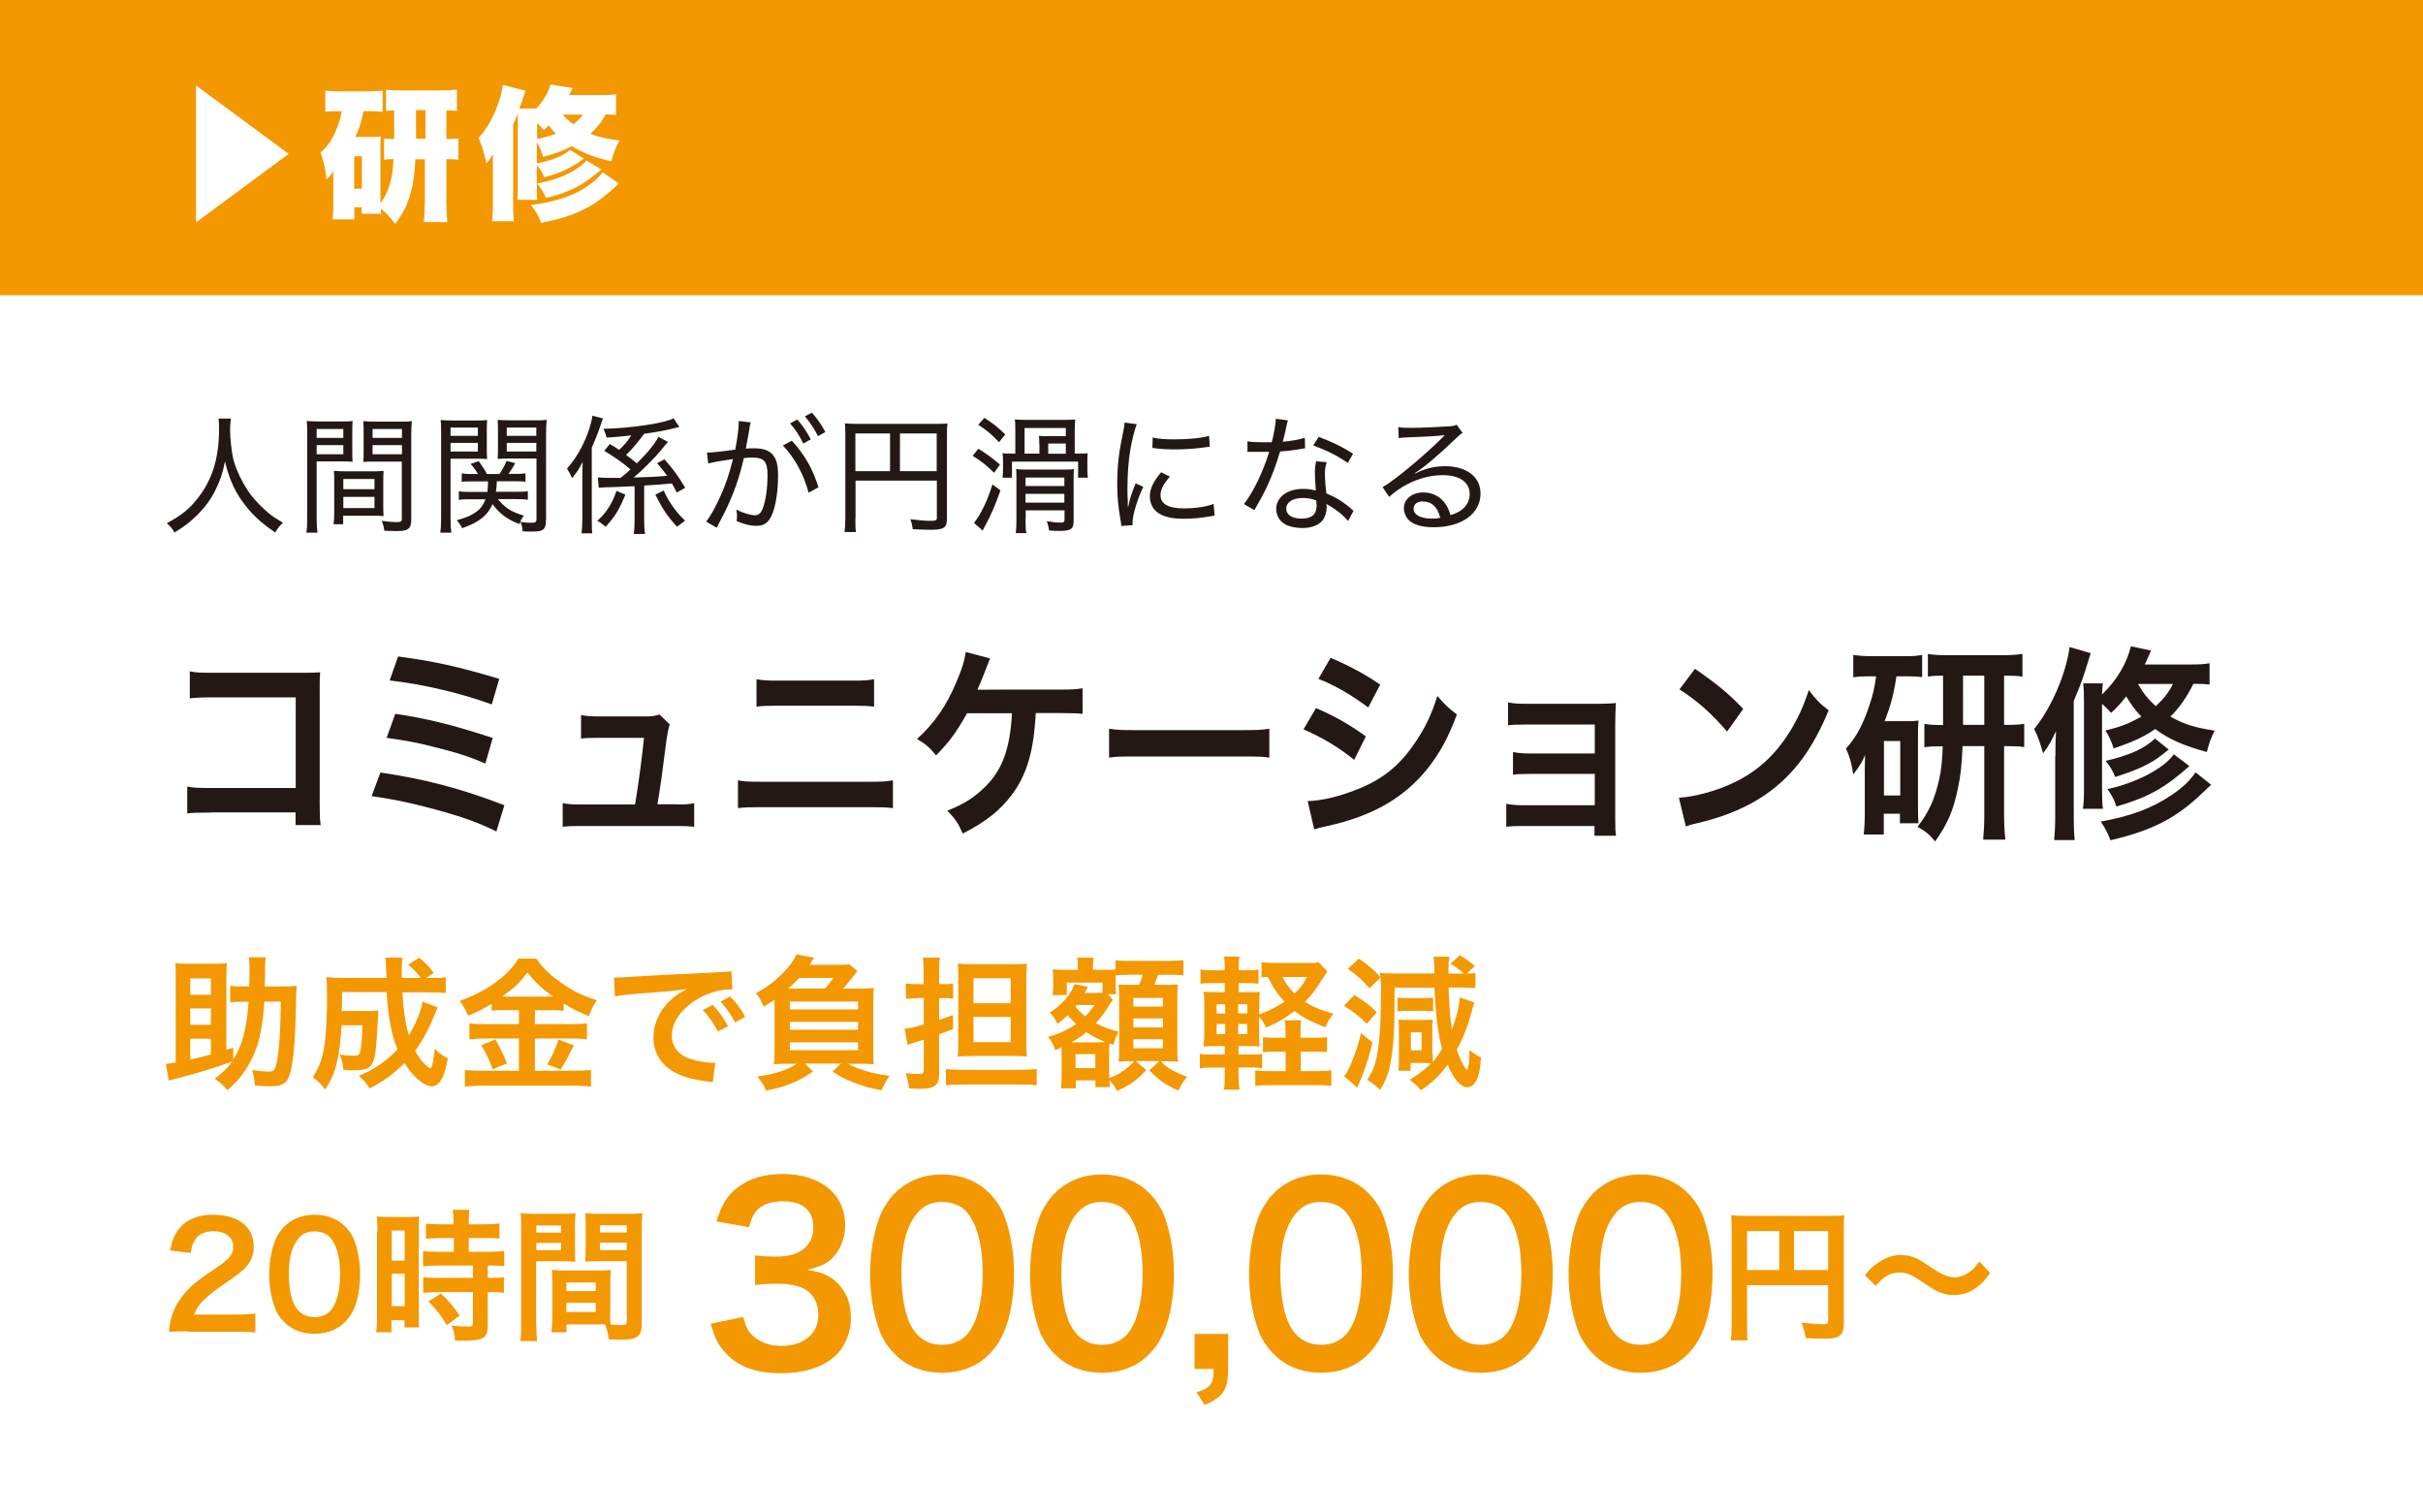 <?xml version="1.0" encoding="UTF-8"?><svg id="_イヤー_2" xmlns="http://www.w3.org/2000/svg" xmlns:xlink="http://www.w3.org/1999/xlink" viewBox="0 0 151.66 94.61"><defs><style>.cls-1,.cls-2{fill:#fff;}.cls-2{filter:url(#drop-shadow-1);}.cls-3{fill:#231815;}.cls-4{fill:#f39800;}</style><filter id="drop-shadow-1" filterUnits="userSpaceOnUse"><feOffset dx="2.83" dy="2.83"/><feGaussianBlur result="blur" stdDeviation="2.83"/><feFlood flood-color="#040000" flood-opacity=".2"/><feComposite in2="blur" operator="in"/><feComposite in="SourceGraphic"/></filter></defs><g id="_イヤー_1-2"><g><g><rect class="cls-2" width="151.66" height="94.61"/><rect class="cls-4" width="151.66" height="18.48"/></g><g><path class="cls-1" d="M12.27,5.35l5.8,4.28-5.8,4.29V5.35Z"/><path class="cls-1" d="M26,9.95c-.05,1.04-.13,1.56-.32,2.21-.22,.75-.46,1.21-.95,1.85-.31-.42-.55-.67-.89-.96,0,.13,0,.18,.02,.33h-1.22v-.41h-.46v.76h-1.36c.03-.3,.04-.62,.04-.95v-1.82c0-.12,0-.13,0-.23-.13,.2-.23,.32-.42,.51-.07-.66-.18-1.14-.38-1.69,.47-.41,.76-.84,1.04-1.56,.14-.38,.21-.59,.29-1.03h-.26c-.31,0-.48,0-.77,.04v-1.33c.29,.04,.56,.05,.94,.05h1.68c.41,0,.68-.02,.97-.05v1.33c-.26-.03-.49-.04-.82-.04h-.38c-.13,.67-.24,1.04-.51,1.61h1.06c.24,0,.36,0,.53-.03-.02,.28-.02,.35-.02,.59v3.59c.24-.3,.43-.68,.58-1.16,.14-.47,.21-.9,.24-1.6-.27,0-.34,0-.59,.04v-1.33c.21,.02,.33,.03,.63,.03v-1.79c-.22,0-.34,.02-.51,.04v-1.34c.23,.04,.59,.05,1.07,.05h2.35c.41,0,.73-.02,1.02-.05v1.34c-.24-.03-.26-.03-.66-.04v1.79c.37,0,.52,0,.75-.04v1.34c-.23-.03-.34-.04-.75-.04v2.67c0,.45,.02,.84,.05,1.27h-1.46c.04-.43,.06-.74,.06-1.25v-2.68h-.63Zm-3.83,1.86h.48v-2.03h-.48v2.03Zm4.46-3.13v-1.79h-.59v1.79h.59Z"/><path class="cls-1" d="M38.58,7.2c-.22-.03-.33-.03-.67-.04-.27,.5-.56,.86-.96,1.21,.55,.22,1.01,.32,1.82,.42-.27,.52-.37,.79-.5,1.31-1.06-.25-1.75-.51-2.48-.95-.61,.31-1.04,.47-1.79,.67-.12-.36-.24-.65-.4-.93v1.34c1.01-.21,1.66-.47,2.08-.85l.87,.55c-.38,.26-.45,.31-.62,.41-.54,.33-1.07,.54-1.86,.76-.15-.33-.24-.49-.47-.79v1.29c0,.5,0,.74,.03,.91h-1.26c.04-.24,.04-.44,.04-.94v-3.87c0-.25,0-.41,0-.58-.08,.2-.12,.28-.29,.67v5.01c0,.43,0,.6,.04,1.05h-1.36c.04-.41,.05-.64,.05-1.04v-2.33c0-.36,0-.57,0-.83-.14,.26-.23,.38-.4,.58-.16-.72-.29-1.11-.5-1.6,.53-.56,.95-1.31,1.27-2.25,.13-.38,.18-.58,.26-1.06l1.42,.36q-.04,.12-.15,.42c-.08,.26-.1,.3-.24,.69h1.06c.46-.5,.74-.98,.89-1.5l1.39,.22-.23,.44h1.83c.53,0,.78,0,1.11-.05v1.3Zm.16,4.29c-.11,.08-.19,.16-.33,.29-.18,.18-.5,.44-.87,.72-.49,.37-1.2,.74-1.85,.97-.58,.21-1.04,.32-1.82,.48-.17-.47-.32-.71-.64-1.12,1.49-.18,2.7-.58,3.61-1.22,.41-.29,.7-.57,.88-.83l1.02,.71Zm-5.13-2.79c.49-.1,.77-.18,1.18-.33-.17-.18-.28-.31-.44-.52-.1,.09-.16,.15-.32,.29-.18-.22-.25-.29-.41-.44v1.01Zm4.04,1.91c-.4,.31-.65,.52-.77,.6-.76,.56-1.54,.9-2.7,1.18-.19-.41-.3-.59-.56-.91,1.02-.18,1.82-.48,2.46-.91,.33-.22,.5-.36,.63-.53l.94,.57Zm-2.42-3.44c.19,.23,.36,.39,.65,.61,.29-.22,.44-.38,.61-.61h-1.26Z"/></g><g><g><path class="cls-3" d="M13.16,50.86c-.81,0-1.09,.01-1.44,.05v-1.68c.43,.08,.64,.09,1.46,.09h5.33v-5.67h-5.13c-.83,0-1.08,.01-1.5,.06v-1.69c.43,.08,.66,.09,1.51,.09h5.63q.61,0,1.02-.03c-.03,.35-.03,.48-.03,1.08v7.14c0,.65,.01,1.01,.06,1.34h-1.57v-.79h-5.34Z"/><path class="cls-3" d="M23.8,48.35c2.83,.42,5.04,1,7.77,2.05l-.5,1.64c-1.22-.6-2.29-.97-4.14-1.46-1.44-.38-2.4-.57-3.67-.75l.55-1.48Zm.94-3.67c1.87,.26,3.75,.73,6.1,1.51l-.46,1.6c-.92-.4-1.76-.68-3.22-1.04-1-.26-1.76-.4-2.96-.57l.54-1.5Zm.18-3.59c2.26,.3,3.72,.62,6.33,1.4l-.47,1.6c-1.93-.71-4.33-1.27-6.39-1.5l.53-1.51Z"/><path class="cls-3" d="M42.37,50.35c.54,0,.76-.01,1.08-.08v1.48c-.32-.04-.58-.05-1.08-.05h-6.07c-.51,0-.76,.01-1.08,.05v-1.48c.33,.06,.54,.08,1.08,.08h3.45c.2-1.16,.44-2.99,.56-4.17h-2.9c-.56,0-.74,.01-1.04,.05v-1.47c.29,.05,.62,.08,1.08,.08h2.96c.41,0,.58-.03,.87-.12l.64,.62q-.14,.4-.27,1.48c-.18,1.43-.3,2.35-.5,3.52h1.23Z"/><path class="cls-3" d="M46.17,48.84c.44,.08,.7,.09,1.5,.09h6.72c.8,0,1.05-.01,1.5-.09v1.74c-.41-.05-.71-.06-1.47-.06h-6.76c-.76,0-1.06,.01-1.47,.06v-1.74Zm1.18-6.33c.42,.08,.69,.09,1.38,.09h4.6c.69,0,.96-.01,1.38-.09v1.72c-.39-.05-.67-.06-1.37-.06h-4.62c-.7,0-.98,.01-1.37,.06v-1.72Z"/><path class="cls-3" d="M64.83,44.64q-.01,.13-.02,.34c-.15,2.21-.59,3.59-1.51,4.81-.75,.97-1.59,1.64-3.04,2.38-.29-.66-.47-.92-.97-1.43,1.01-.39,1.69-.82,2.38-1.5,1.06-1.05,1.56-2.39,1.67-4.6h-2.81c-.68,1.21-1.1,1.78-1.94,2.64-.44-.53-.63-.69-1.19-1.03,1.08-.97,1.85-2.09,2.47-3.58,.35-.81,.49-1.29,.58-1.86l1.52,.4q-.09,.21-.44,1.12c-.09,.23-.21,.52-.35,.84q.34-.01,5.11-.01c.84,0,.98-.01,1.47-.08v1.6q-.3-.04-.71-.04c-.15,0-.41,0-.77-.01h-1.44Z"/><path class="cls-3" d="M69.41,45.61c.51,.08,.74,.09,1.9,.09h6.24c1.16,0,1.38-.01,1.9-.09v1.81c-.47-.07-.6-.07-1.91-.07h-6.21c-1.31,0-1.44,0-1.91,.07v-1.81Z"/><path class="cls-3" d="M82.38,44.32c1.21,.53,2.11,1.04,3.11,1.77l-.73,1.47c-.94-.77-1.98-1.39-3.17-1.91l.78-1.33Zm-.53,5.82c.89-.01,2.17-.33,3.38-.85,1.45-.62,2.45-1.47,3.38-2.86,.63-.94,.99-1.72,1.36-2.87,.48,.56,.66,.73,1.22,1.16-.54,1.44-1.03,2.34-1.76,3.29-1.49,1.9-3.48,3.06-6.35,3.69-.42,.09-.59,.13-.82,.21l-.41-1.77Zm1.43-8.97c1.21,.52,2.13,1.01,3.11,1.68l-.75,1.43c-1.06-.79-2.11-1.4-3.12-1.79l.76-1.31Z"/><path class="cls-3" d="M95.33,51.7c-.58,0-.76,.01-1.05,.05v-1.44c.32,.06,.6,.09,1.05,.09h4.49v-1.96h-4.07c-.58,0-.76,.01-1.05,.05v-1.42c.32,.06,.58,.09,1.05,.09h4.07v-1.81h-4.38c-.57,0-.75,.01-1.05,.05v-1.44c.33,.07,.58,.09,1.05,.09h4.61c.42,0,.75-.01,1.09-.05-.02,.47-.04,.79-.04,1.37v5.95c0,.49,.01,.69,.05,.99h-1.35v-.61h-4.48Z"/><path class="cls-3" d="M105.09,49.93c1.01-.06,2.4-.44,3.46-.96,1.46-.7,2.55-1.7,3.48-3.18,.51-.83,.84-1.55,1.19-2.6,.46,.61,.64,.81,1.24,1.27-.99,2.38-2.11,3.91-3.71,5.1-1.19,.88-2.65,1.52-4.46,1.95-.47,.1-.5,.12-.77,.22l-.43-1.79Zm1-8.07c1.39,.96,2.12,1.56,3.02,2.51l-1.01,1.42c-.94-1.11-1.9-1.96-2.98-2.64l.97-1.29Z"/><path class="cls-3" d="M117.01,42.33c-.42,0-.67,.01-1.01,.06v-1.4c.3,.05,.69,.08,1.14,.08h2.05c.5,0,.77-.01,1.12-.08v1.39c-.32-.04-.6-.05-1.01-.05h-.6c-.15,1.05-.35,1.82-.74,2.81h1.42c.35,0,.47-.01,.7-.04-.03,.34-.03,.51-.03,.95v4.47c0,.53,.01,.7,.03,1.01h-1.16v-.6h-1.01v1.3h-1.26c.05-.38,.07-.79,.07-1.33v-2.38c0-.51,0-.56,.02-1.26-.2,.46-.36,.72-.74,1.21-.14-.83-.21-1.08-.46-1.61,.64-.71,1.08-1.51,1.49-2.78,.21-.62,.29-.99,.4-1.75h-.43Zm.91,7.46h1.02v-3.41h-1.02v3.41Zm3.71-7.5c-.36,0-.66,.01-.96,.06v-1.42c.25,.05,.68,.08,1.29,.08h3.38c.52,0,.9-.03,1.25-.08v1.42c-.36-.05-.54-.06-1.15-.06v3.08h.09c.61,0,.84-.01,1.17-.07v1.46c-.34-.05-.59-.06-1.17-.06h-.09v4.24c0,.57,.02,1.07,.08,1.61h-1.39c.05-.57,.07-.96,.07-1.6v-4.25h-1.36c-.05,1.16-.12,1.85-.28,2.6-.29,1.42-.66,2.28-1.44,3.37-.32-.42-.62-.66-1.1-.92,.7-.9,1.09-1.74,1.36-2.99,.13-.57,.19-1.18,.22-2.05-.57,0-.76,.01-1.15,.06v-1.46c.35,.05,.55,.07,1.17,.07v-3.08Zm2.57,3.08v-3.08h-1.33v3.08h1.33Z"/><path class="cls-3" d="M128.65,47.31c0-.64,.01-.96,.04-1.55-.29,.62-.44,.9-.81,1.39-.18-.65-.34-1.11-.56-1.52,1.07-1.3,2-3.46,2.22-5.13l1.32,.38q-.07,.21-.18,.58c-.25,.84-.49,1.52-.88,2.41v7.15c0,.66,.01,1.07,.06,1.56h-1.29c.05-.51,.07-.91,.07-1.56v-3.71Zm9.67-4.46c-.33-.04-.58-.05-1.03-.05-.44,.87-.88,1.5-1.44,2.05,.8,.46,1.47,.68,2.77,.88-.23,.45-.36,.81-.49,1.34-1.51-.42-2.4-.82-3.23-1.44-.74,.51-1.43,.82-2.6,1.21-.16-.48-.29-.77-.52-1.12,.98-.23,1.53-.46,2.25-.87-.41-.43-.58-.68-.95-1.26-.32,.4-.48,.6-.94,1.03-.2-.23-.27-.3-.57-.57v5.24c0,.71,.01,1.03,.06,1.33h-1.26c.06-.36,.07-.68,.07-1.35v-5.29c0-.65-.01-.83-.05-1.21h1.23c-.02,.22-.04,.38-.05,.7,.92-.9,1.52-1.88,1.81-3.02l1.26,.27c-.19,.43-.26,.58-.39,.87h2.74c.63,0,.96-.01,1.31-.08v1.34Zm.08,6.27c-.14,.13-.28,.25-.46,.43-1.69,1.64-3.16,2.41-5.84,3.04-.19-.48-.32-.73-.61-1.17,1.85-.33,3.21-.83,4.44-1.66,.7-.48,1.16-.91,1.49-1.42l.98,.78Zm-2.65-2.21q-.11,.08-.42,.33c-.7,.56-1.56,.96-2.94,1.39-.16-.4-.22-.51-.59-1.01,1.46-.33,2.48-.79,3.08-1.4l.87,.7Zm1.3,1.03c-1.58,1.4-2.57,1.95-4.58,2.54-.13-.42-.29-.71-.56-1.09,1.78-.38,3.56-1.31,4.15-2.18l.98,.74Zm-3.23-5.13c.36,.62,.64,.96,1.11,1.39,.5-.46,.8-.84,1.08-1.39h-2.19Z"/></g><g><path class="cls-4" d="M14.57,66.36c.6-.92,.86-1.9,.99-3.66h-.25c-.34,0-.62,0-.9,.04v-1.04c.28,.04,.52,.04,.96,.04h.23c0-.24,.02-.61,.02-1.04,0-.34-.02-.56-.05-.78h1.07c-.04,.24-.04,.37-.05,.79,0,.33,0,.59-.02,1.03h1.05c.42,0,.67,0,.95-.04q-.03,.27-.05,1.49c-.04,1.76-.13,2.99-.31,3.78-.18,.82-.44,1.02-1.35,1.02q-.23,0-.9-.04c-.03-.36-.08-.65-.18-.98,.45,.07,.77,.1,1.03,.1,.38,0,.45-.12,.57-.93,.13-.84,.17-1.76,.2-3.45h-1.04c-.06,1.1-.21,2.03-.43,2.73-.21,.64-.52,1.25-.92,1.79-.28,.4-.49,.61-.96,1.02-.27-.32-.42-.46-.79-.71,.55-.42,.81-.68,1.1-1.09-.98,.37-1.92,.66-3.39,1.05-.31,.08-.36,.09-.59,.16l-.18-1.06c.15,0,.3-.03,.62-.08v-5.24c0-.39,0-.78-.03-.98,.2,.03,.39,.04,.68,.04h1.87c.29,0,.47,0,.68-.04-.02,.16-.03,.58-.03,.98v4.45l.43-.14v.78Zm-1.37-4.1v-1.02h-1.29v1.02h1.29Zm0,1.88v-1.02h-1.29v1.02h1.29Zm-1.29,2.18c.5-.11,.93-.22,1.29-.32v-.99h-1.29v1.31Z"/><path class="cls-4" d="M27.4,63.04q-.05,.14-.2,.48c-.4,.97-.76,1.63-1.22,2.25,.17,.31,.35,.57,.54,.77,.15,.16,.35,.32,.41,.32,.04,0,.07-.05,.12-.17q.06-.21,.17-1.05c.31,.31,.42,.4,.81,.6-.21,1.22-.52,1.75-1.02,1.75-.46,0-1.17-.6-1.69-1.45-.68,.67-1.38,1.18-2.18,1.58-.28-.41-.38-.52-.68-.78,.95-.39,1.74-.93,2.42-1.66-.38-.93-.58-2.01-.68-3.59h-2.79q0,.86-.02,1.19h1.66c.31,0,.45,0,.64-.04-.02,.16-.04,.41-.05,.77-.09,1.62-.14,2.1-.3,2.48-.14,.36-.47,.5-1.16,.5-.25,0-.4,0-.68-.03-.04-.39-.1-.6-.23-.95,.48,.06,.61,.07,.87,.07,.28,0,.36-.05,.41-.28,.07-.32,.12-.9,.14-1.63h-1.31c-.06,1.03-.14,1.65-.28,2.26-.16,.72-.34,1.13-.74,1.76-.28-.36-.46-.53-.78-.77,.32-.49,.5-.91,.62-1.42,.18-.76,.27-1.95,.27-3.56,0-.69,0-.92-.05-1.28,.32,.03,.69,.05,1.16,.05h2.61c0-.07,0-.31-.03-.7,0-.33,0-.37-.04-.57h1.07c-.03,.19-.04,.56-.04,.85v.42h1.19c-.25-.33-.42-.52-.79-.83l.69-.44c.41,.35,.57,.5,.91,.95l-.47,.32h.27c.48,0,.72,0,.95-.05v.99c-.3-.03-.64-.04-1.1-.04h-1.62c.08,1.18,.21,2.01,.41,2.69,.45-.73,.76-1.48,.86-2.11l.96,.37Z"/><path class="cls-4" d="M31.65,63.22c-.36,0-.62,0-.88,.04v-.43c-.51,.31-.87,.5-1.47,.74-.22-.48-.28-.59-.52-.93,1.67-.58,3.02-1.56,3.67-2.64h1.12c.36,.53,.75,.92,1.39,1.39,.74,.56,1.41,.9,2.39,1.22-.22,.33-.35,.62-.49,.99-.71-.3-1.01-.44-1.58-.79v.46c-.26-.04-.5-.04-.88-.04h-.92v.87h2.28c.47,0,.75-.02,.98-.05v1c-.25-.04-.57-.05-.99-.05h-2.27v2.02h2.45c.46,0,.77-.02,1.06-.05v1.04c-.33-.04-.71-.06-1.08-.06h-5.69c-.41,0-.74,.02-1.12,.06v-1.04c.32,.04,.66,.05,1.12,.05h2.26v-2.02h-2.13c-.39,0-.7,.02-.97,.05v-1c.24,.04,.53,.05,.98,.05h2.12v-.87h-.83Zm-.64,1.85c.31,.54,.48,.88,.72,1.49l-.9,.36c-.19-.57-.42-1.04-.71-1.5l.89-.36Zm.61-2.69h2.79q.08,0,.22,0c-.71-.5-1.15-.92-1.62-1.51-.46,.61-.83,.97-1.58,1.51h.19Zm4.3,3.06q-.12,.21-.45,.86c-.03,.05-.06,.12-.37,.64l-.85-.32c.28-.45,.5-.93,.71-1.55l.95,.36Z"/><path class="cls-4" d="M38.42,61.18c.2,0,.3,0,.34,0q.16,0,1.49-.09c.66-.04,2.2-.12,4.6-.23,.74-.04,.78-.04,.93-.07l.06,1.14q-.1,0-.19,0c-.54,0-1.21,.18-1.78,.49-1.14,.59-1.82,1.5-1.82,2.4,0,.7,.44,1.24,1.2,1.47,.44,.14,1.02,.23,1.34,.23,0,0,.09,0,.18,0l-.16,1.22c-.12-.03-.14-.03-.31-.05-.99-.13-1.56-.29-2.11-.59-.83-.47-1.29-1.23-1.29-2.17,0-.76,.31-1.52,.86-2.12,.34-.37,.67-.61,1.25-.91-.73,.11-1.29,.16-3.03,.29-.8,.06-1.22,.12-1.49,.18l-.06-1.18Zm6.2,1.73c.4,.42,.64,.77,.95,1.32l-.63,.33c-.3-.55-.55-.91-.95-1.34l.63-.32Zm1.4,1.09c-.27-.5-.57-.92-.92-1.31l.6-.32c.41,.41,.66,.76,.94,1.27l-.62,.35Z"/><path class="cls-4" d="M53.69,61.87c.52,0,.68,0,1.01-.03-.04,.28-.04,.44-.04,.94v2.8c0,.56,0,.81,.04,1.04-.31-.04-.6-.04-.97-.04h-.65c.2,.12,.31,.17,.52,.25,.67,.26,1.17,.39,2.08,.5-.21,.3-.33,.53-.5,.91-.81-.15-1.2-.27-1.81-.51-.49-.2-.73-.32-1.26-.66l.53-.5h-2.26l.51,.49c-.51,.35-.76,.49-1.18,.68-.53,.22-.93,.35-1.75,.52-.18-.39-.31-.58-.56-.88,1.12-.16,1.84-.39,2.48-.8h-.46c-.38,0-.66,0-.98,.04,.04-.26,.04-.5,.04-1.04v-3.01c-.2,.14-.32,.22-.68,.45-.13-.34-.26-.59-.48-.86,.68-.37,1.16-.73,1.66-1.23,.47-.48,.74-.86,.86-1.19l1.13,.2s-.14,.19-.31,.45h1.63c.46,0,.69,0,.88-.04l.5,.45q-.05,.05-.14,.15s-.03,.04-.07,.09t-.28,.35c-.2,.26-.26,.32-.4,.48h.89Zm-2.05,0c.23-.25,.31-.37,.52-.66h-2.13c-.23,.24-.38,.39-.68,.66h2.3Zm-2.2,1.31h4.27v-.49h-4.27v.49Zm0,1.27h4.27v-.49h-4.27v.49Zm0,1.28h4.27v-.49h-4.27v.49Z"/><path class="cls-4" d="M57.4,62.48c-.23,0-.42,0-.7,.04v-.97c.23,.04,.41,.05,.7,.05h.41v-.74c0-.42,0-.66-.05-.92h1.07c-.04,.27-.05,.48-.05,.91v.75h.34c.2,0,.37,0,.54-.04v.95c-.2-.03-.36-.04-.55-.04h-.33v1.36c.37-.12,.47-.15,.87-.3v.88c-.41,.16-.49,.19-.87,.32v2.56c0,.62-.31,.86-1.15,.86-.2,0-.45,0-.74-.03-.03-.37-.07-.57-.21-.95,.33,.04,.62,.05,.85,.05s.29-.04,.29-.26v-1.89q-.37,.12-.63,.2c-.21,.06-.24,.07-.38,.13l-.19-1.01c.3-.03,.5-.07,1.2-.27v-1.66h-.41Zm1.8,4.43c.3,.04,.64,.05,1.05,.05h3.6c.43,0,.73-.02,1.04-.05v1.02c-.32-.04-.62-.05-1.04-.05h-3.59c-.45,0-.77,.02-1.05,.04v-1.01Zm1.66-.81c-.33,0-.64,0-.91,.04,.02-.21,.03-.47,.03-.86v-4c0-.45,0-.73-.03-.97,.23,.03,.47,.04,.93,.04h2.44c.5,0,.73,0,.96-.04-.03,.3-.04,.56-.04,1.09v3.69c0,.46,0,.71,.04,1.04-.22-.03-.53-.04-.92-.04h-2.5Zm.07-3.31h2.33v-1.56h-2.33v1.56Zm0,2.44h2.33v-1.58h-2.33v1.58Z"/><path class="cls-4" d="M69.01,61.5h-2.24v.78h-.89c.03-.22,.04-.38,.04-.58v-.43c0-.16,0-.38-.03-.6,.13,.02,.33,.03,.72,.03h.85v-.19c0-.25,0-.38-.04-.57h1.04c-.04,.16-.05,.29-.05,.58v.18h.74c.37,0,.53,0,.67-.02v-.58c.29,.04,.44,.04,.95,.04h2.35c.5,0,.77-.02,.95-.04v.95c-.32-.04-.5-.04-.95-.04h-.64c-.07,.24-.13,.38-.23,.63h.59c.54,0,.7,0,.88-.03-.02,.25-.03,.46-.03,.8v3.11c0,.39,0,.6,.03,.93-.31-.02-.56-.03-.77-.03h-.31c.52,.49,.76,.62,1.66,.98-.23,.28-.39,.53-.54,.86-.79-.35-1.22-.65-1.82-1.27l.63-.58h-1.48l.66,.57c-.6,.64-1.08,.97-1.83,1.3-.13-.24-.3-.5-.48-.67,0,.18,.02,.31,.03,.43h-.9v-.42h-1.23v.5h-.93c.03-.23,.04-.51,.04-.84v-1.4c0-.13,0-.2,0-.33-.15,.07-.21,.1-.4,.18-.12-.36-.24-.59-.45-.83,.73-.21,1.22-.43,1.76-.81-.27-.25-.36-.34-.53-.55-.27,.26-.38,.35-.65,.54-.14-.32-.25-.49-.48-.7,.72-.43,1.38-1.19,1.55-1.79l.84,.17c-.03,.05-.04,.07-.07,.14q-.05,.11-.14,.25h.72c.19,0,.27,0,.41-.02v-.63Zm-.17,3.73c.19,0,.24,0,.35,0-.46-.2-.85-.4-1.2-.62-.32,.26-.53,.41-.94,.63h1.78Zm-1.45-2.33s-.04,.05-.08,.1c.17,.23,.36,.41,.61,.62,.19-.19,.28-.3,.6-.72h-1.13Zm-.07,3.95h1.24v-.87h-1.24v.87Zm2.34-4.25l-.04,.04c-.05,.07-.06,.08-.11,.14-.32,.53-.6,.91-.93,1.26,.5,.25,.85,.38,1.43,.54-.15,.28-.22,.43-.31,.81l-.26-.08q-.02,.28-.02,.62v1.54c.38-.13,.56-.22,.87-.44,.3-.2,.41-.31,.7-.61h-.27c-.15,0-.39,0-.7,.03,.02-.22,.03-.62,.03-.83v-3.15q0-.41-.03-.85c.18,.02,.3,.02,.76,.02h.52c.13-.31,.16-.43,.23-.63h-.78c-.37,0-.72,.02-.92,.04v.58c0,.35,0,.47,.03,.6h-.52l.32,.35Zm1.28,.4h1.85v-.54h-1.85v.54Zm0,1.31h1.85v-.57h-1.85v.57Zm0,1.3h1.85v-.56h-1.85v.56Z"/><path class="cls-4" d="M77.53,67.34c0,.37,.02,.63,.05,.86h-.97c.04-.25,.05-.53,.05-.91v-.47h-.71c-.41,0-.57,0-.85,.05v-.91c.26,.04,.42,.04,.85,.04h.71v-.53h-.4c-.4,0-.6,0-.92,.03,.03-.31,.04-.6,.04-1.04v-1.42c0-.44,0-.68-.04-.97,.25,.02,.46,.03,.92,.03h.4v-.57h-.67c-.39,0-.56,0-.85,.04v-.89c.26,.04,.42,.05,.85,.05h.67c0-.42,0-.6-.05-.86h.97c-.04,.22-.05,.4-.05,.86h.39c.42,0,.58,0,.85-.05v.89c-.25-.03-.41-.04-.85-.04h-.39v.57h.5c.44,0,.6,0,.82-.03-.02,.23-.03,.41-.03,.92v.5c.59-.21,1.11-.47,1.58-.8-.43-.45-.73-.9-1.04-1.54-.21,0-.27,0-.4,.03v-.96c.22,.04,.5,.05,.91,.05h2c.31,0,.51,0,.67-.04l.54,.57c-.07,.12-.13,.19-.23,.35-.59,.92-.71,1.09-1.17,1.55,.49,.32,.9,.5,1.78,.75-.25,.31-.4,.58-.5,.85-.93-.36-1.4-.61-1.93-1.02-.57,.43-1.06,.72-1.78,1.04-.13-.29-.27-.51-.44-.68v.86c0,.44,0,.75,.03,1-.23-.02-.4-.03-.84-.03h-.48v.53h.76c.39,0,.53,0,.72-.04v.9c-.26-.04-.42-.05-.76-.05h-.72v.51Zm-1.38-4.48v.58h.54v-.58h-.54Zm0,1.23v.64h.54v-.64h-.54Zm1.92-.66v-.58h-.57v.58h.57Zm0,1.3v-.64h-.57v.64h.57Zm4.21,.22c.41,0,.57,0,.78-.04v.95c-.25-.04-.45-.04-.8-.04h-.84v1.22h1.01c.4,0,.66-.02,.9-.05v.98c-.26-.04-.5-.05-.9-.05h-2.94c-.41,0-.65,0-.92,.05v-.98c.25,.04,.47,.05,.86,.05h1.04v-1.22h-.58c-.37,0-.59,0-.84,.04v-.95c.23,.04,.45,.04,.85,.04h.56v-.22c0-.42,0-.64-.05-.87h1.03c-.04,.22-.04,.44-.04,.87v.22h.86Zm-2.01-3.8c.21,.4,.44,.72,.76,1.04,.4-.4,.57-.62,.77-1.04h-1.53Z"/><path class="cls-4" d="M84.77,62.28c.59,.36,.95,.63,1.41,1.07l-.63,.73c-.5-.5-.83-.75-1.43-1.13l.65-.67Zm1.14,2.98c-.32,1.23-.5,1.76-.87,2.61-.04,.08-.04,.12-.08,.21l-.83-.73c.09-.11,.13-.15,.22-.31,.11-.19,.28-.6,.44-1.03,.17-.46,.25-.74,.4-1.35l.73,.6Zm3.77,.74c0,.21,0,.35,0,.48,.17-.2,.33-.42,.58-.83-.26-.98-.41-2.24-.47-3.83h-2.5c0,2.48-.05,3.56-.23,4.57-.13,.75-.31,1.24-.68,1.83-.28-.29-.48-.44-.8-.64,.35-.53,.5-.91,.63-1.63,.15-.82,.23-2.07,.23-3.84,0-.36,0-.69-.03-.93l-.69,.68c-.44-.51-.8-.84-1.36-1.22l.69-.64c.6,.41,.91,.67,1.36,1.17-.02-.12-.02-.15-.04-.28,.2,.03,.55,.04,1.01,.04h2.4c0-.64-.02-.85-.05-1.05h.99c-.04,.25-.06,.5-.06,.92,0,.02,0,.07,0,.14h.97c-.23-.21-.51-.42-.84-.62l.58-.53c.38,.22,.52,.33,.94,.67l-.49,.47c.23,0,.33,0,.53-.04v.96c-.3-.03-.45-.04-.95-.04h-.73c.03,.98,.09,1.87,.2,2.64,.27-.67,.48-1.52,.49-2.02l.92,.32c-.05,.17-.09,.28-.15,.51-.25,.95-.53,1.67-.95,2.45,.14,.43,.44,1.06,.6,1.23l.03,.03s0,0,.02,0c.07,0,.14-.59,.15-1.24,.23,.19,.46,.33,.72,.46-.04,.58-.09,.9-.2,1.22-.14,.41-.37,.64-.65,.64-.42,0-.84-.48-1.24-1.41-.45,.62-1.01,1.17-1.67,1.6-.23-.28-.39-.42-.71-.66,.5-.29,1-.67,1.36-1.03-.16-.02-.3-.02-.47-.02h-.83v.49h-.77c.04-.17,.04-.37,.04-.78v-1.81c0-.23,0-.5-.03-.61,.12,0,.32,.02,.62,.02h1.01c.19,0,.38,0,.52-.02-.02,.07-.03,.26-.03,.45v1.7Zm-2.21-3.56c.14,.02,.25,.03,.5,.03h1.22c.26,0,.39,0,.51-.03v.86c-.11-.02-.28-.03-.5-.03h-1.23c-.22,0-.37,0-.5,.03v-.86Zm.84,3.3h.67v-1.13h-.67v1.13Z"/><path class="cls-4" d="M11.73,83.33c-.7,0-.85,0-1.16,.04,.05-.51,.12-.83,.23-1.15,.24-.66,.65-1.23,1.23-1.76,.31-.28,.58-.49,1.49-1.09,.83-.57,1.08-.86,1.08-1.32,0-.61-.48-.99-1.24-.99-.52,0-.92,.18-1.14,.53-.15,.22-.22,.41-.28,.83l-1.29-.15c.13-.68,.29-1.05,.62-1.44,.45-.52,1.16-.8,2.06-.8,1.58,0,2.55,.76,2.55,1.99,0,.59-.2,1.03-.64,1.44-.25,.23-.34,.31-1.51,1.11-.4,.28-.85,.66-1.07,.9-.27,.29-.38,.47-.51,.81h2.52c.57,0,1.02-.03,1.31-.07v1.19c-.42-.04-.78-.05-1.36-.05h-2.89Z"/><path class="cls-4" d="M17.79,82.75c-.27-.27-.48-.58-.59-.91-.23-.64-.35-1.34-.35-2.07,0-.95,.22-1.94,.55-2.49,.49-.81,1.3-1.25,2.3-1.25,.77,0,1.42,.25,1.9,.73,.27,.27,.48,.58,.59,.91,.23,.63,.35,1.35,.35,2.09,0,1.11-.24,2.08-.67,2.66-.5,.7-1.25,1.06-2.19,1.06-.77,0-1.41-.25-1.89-.73Zm2.87-.69c.41-.42,.63-1.26,.63-2.31s-.23-1.86-.63-2.3c-.22-.24-.58-.38-.98-.38-.43,0-.75,.14-1.01,.46-.4,.47-.59,1.21-.59,2.19s.17,1.73,.46,2.14c.28,.4,.66,.58,1.15,.58,.4,0,.75-.14,.97-.38Z"/><path class="cls-4" d="M23.62,77.05c0-.41,0-.64-.04-.91,.2,.02,.37,.03,.79,.03h1.09c.4,0,.57,0,.78-.03-.03,.21-.03,.37-.03,.89v5.15c0,.48,0,.67,.03,.9h-.92v-.45h-.82v.76h-.95c.04-.28,.05-.59,.05-1.07v-5.27Zm.9,1.85h.81v-1.88h-.81v1.88Zm0,2.85h.81v-2.03h-.81v2.03Zm3.1-4.26q-.75,.02-.96,.04v-.95c.25,.04,.54,.05,.94,.05h.79v-.24c0-.25-.02-.45-.05-.67h1.04c-.03,.21-.04,.4-.04,.67v.24h.98c.39,0,.68-.02,.94-.05v.95c-.25-.04-.52-.04-.93-.04h-.99v.86h1.24c.43,0,.76-.02,.98-.05v.96c-.24-.04-.49-.05-.88-.05h-.15v.77h.12c.43,0,.68,0,.89-.04v.98c-.26-.04-.49-.05-.89-.05h-.12v2.04c0,.52-.09,.74-.36,.86-.23,.1-.54,.14-.99,.14q-.08,0-.7,0c-.02-.39-.08-.66-.22-.95,.23,.04,.69,.07,1.01,.07,.28,0,.33-.04,.33-.24v-1.92h-2.15c-.33,0-.68,.02-.96,.05v-.98c.23,.04,.51,.04,.98,.04h2.13v-.77h-2.13c-.38,0-.71,.02-.99,.05v-.96c.23,.04,.57,.05,1,.05h.93v-.86h-.77Zm.35,5.45c-.36-.6-.7-1.04-1.15-1.48l.77-.5c.44,.4,.8,.81,1.18,1.38l-.79,.6Z"/><path class="cls-4" d="M33.57,82.83c0,.54,.02,.86,.05,1.11h-1.05c.04-.27,.05-.56,.05-1.12v-5.88c0-.47,0-.72-.04-1.01,.25,.03,.49,.04,.93,.04h1.59c.47,0,.68,0,.92-.04-.02,.29-.03,.49-.03,.84v1.38c0,.41,0,.62,.03,.82-.23-.02-.51-.03-.83-.03h-1.63v3.89Zm0-5.68h1.55v-.45h-1.55v.45Zm0,1.1h1.55v-.46h-1.55v.46Zm4.62,3.87c0,.34,0,.55,.03,.78,.2,.02,.52,.04,.68,.04,.25,0,.33-.06,.33-.24v-3.76h-1.77c-.31,0-.6,0-.83,.03,.02-.26,.03-.43,.03-.82v-1.38c0-.31,0-.56-.03-.84,.24,.03,.46,.04,.92,.04h1.73c.45,0,.68,0,.93-.04-.03,.32-.04,.55-.04,1v5.9c0,.54-.11,.77-.43,.91-.19,.08-.46,.11-1.02,.11-.13,0-.16,0-.62-.03-.05-.4-.1-.57-.23-.93-.26,0-.43,0-.5,0h-1.91v.5h-.95c.04-.22,.06-.58,.06-.9v-2.2c0-.32,0-.57-.03-.81,.26,.03,.47,.04,.84,.04h2.01c.38,0,.58,0,.84-.04-.02,.23-.03,.46-.03,.81v1.83Zm-2.74-1.31h1.84v-.54h-1.84v.54Zm0,1.31h1.84v-.58h-1.84v.58Zm2.1-4.98h1.68v-.45h-1.68v.45Zm0,1.1h1.68v-.46h-1.68v.46Z"/><path class="cls-4" d="M46.52,82.43c.19,.69,.31,.93,.67,1.23,.47,.39,1.04,.58,1.72,.58,1.41,0,2.31-.77,2.31-1.95,0-.69-.28-1.26-.8-1.58-.34-.21-1.01-.36-1.64-.36s-1.04,.01-1.52,.08v-1.86c.46,.06,.77,.08,1.38,.08,1.43,0,2.27-.69,2.27-1.84,0-1.04-.67-1.62-1.88-1.62-.7,0-1.21,.17-1.55,.46-.29,.29-.43,.54-.6,1.16l-2.04-.36c.36-1.11,.68-1.63,1.35-2.14,.73-.56,1.65-.83,2.79-.83,2.38,0,3.92,1.26,3.92,3.21,0,.9-.37,1.72-.98,2.21-.31,.25-.63,.38-1.38,.58,1.01,.16,1.54,.42,2.04,1,.47,.55,.68,1.18,.68,2.07,0,.81-.33,1.63-.85,2.19-.78,.79-1.98,1.21-3.51,1.21-1.67,0-2.81-.45-3.62-1.42-.36-.42-.54-.81-.8-1.68l2.04-.42Z"/><path class="cls-4" d="M55.96,84.71c-.43-.45-.76-.97-.94-1.51-.37-1.07-.56-2.24-.56-3.45,0-1.59,.34-3.24,.87-4.16,.77-1.35,2.05-2.08,3.63-2.08,1.21,0,2.25,.42,3.01,1.21,.43,.45,.76,.97,.94,1.51,.37,1.05,.56,2.25,.56,3.48,0,1.84-.38,3.46-1.05,4.44-.8,1.17-1.98,1.77-3.46,1.77-1.21,0-2.24-.42-2.99-1.21Zm4.55-1.16c.64-.71,1-2.1,1-3.85s-.36-3.1-1-3.84c-.34-.41-.91-.63-1.55-.63-.68,0-1.18,.24-1.6,.76-.63,.78-.94,2.01-.94,3.64s.27,2.88,.73,3.57c.44,.66,1.04,.97,1.82,.97,.63,0,1.18-.22,1.54-.63Z"/><path class="cls-4" d="M65.97,84.71c-.43-.45-.76-.97-.94-1.51-.37-1.07-.56-2.24-.56-3.45,0-1.59,.34-3.24,.87-4.16,.77-1.35,2.05-2.08,3.63-2.08,1.21,0,2.25,.42,3.01,1.21,.43,.45,.76,.97,.94,1.51,.37,1.05,.56,2.25,.56,3.48,0,1.84-.38,3.46-1.05,4.44-.8,1.17-1.98,1.77-3.46,1.77-1.21,0-2.24-.42-2.99-1.21Zm4.55-1.16c.64-.71,1-2.1,1-3.85s-.36-3.1-1-3.84c-.34-.41-.91-.63-1.55-.63-.68,0-1.18,.24-1.6,.76-.63,.78-.94,2.01-.94,3.64s.27,2.88,.73,3.57c.44,.66,1.04,.97,1.82,.97,.63,0,1.18-.22,1.54-.63Z"/><path class="cls-4" d="M76.87,85.68c0,1.29-.31,1.77-1.47,2.25l-.51-.79c.87-.25,1.07-.52,1.08-1.46h-1.2v-2.19h2.1v2.19Z"/><path class="cls-4" d="M79.68,84.71c-.43-.45-.76-.97-.94-1.51-.37-1.07-.56-2.24-.56-3.45,0-1.59,.34-3.24,.87-4.16,.77-1.35,2.05-2.08,3.63-2.08,1.21,0,2.25,.42,3.01,1.21,.43,.45,.76,.97,.94,1.51,.37,1.05,.56,2.25,.56,3.48,0,1.84-.38,3.46-1.05,4.44-.8,1.17-1.98,1.77-3.46,1.77-1.21,0-2.24-.42-2.99-1.21Zm4.55-1.16c.64-.71,1-2.1,1-3.85s-.36-3.1-1-3.84c-.34-.41-.91-.63-1.55-.63-.68,0-1.18,.24-1.6,.76-.63,.78-.94,2.01-.94,3.64s.27,2.88,.73,3.57c.44,.66,1.04,.97,1.82,.97,.63,0,1.18-.22,1.54-.63Z"/><path class="cls-4" d="M89.68,84.71c-.43-.45-.76-.97-.94-1.51-.37-1.07-.56-2.24-.56-3.45,0-1.59,.34-3.24,.87-4.16,.77-1.35,2.05-2.08,3.63-2.08,1.21,0,2.25,.42,3.01,1.21,.43,.45,.76,.97,.94,1.51,.37,1.05,.56,2.25,.56,3.48,0,1.84-.38,3.46-1.05,4.44-.8,1.17-1.98,1.77-3.46,1.77-1.21,0-2.24-.42-2.99-1.21Zm4.55-1.16c.64-.71,1-2.1,1-3.85s-.36-3.1-1-3.84c-.34-.41-.91-.63-1.55-.63-.68,0-1.18,.24-1.6,.76-.63,.78-.94,2.01-.94,3.64s.27,2.88,.73,3.57c.44,.66,1.04,.97,1.82,.97,.63,0,1.18-.22,1.54-.63Z"/><path class="cls-4" d="M99.68,84.71c-.43-.45-.76-.97-.94-1.51-.37-1.07-.56-2.24-.56-3.45,0-1.59,.34-3.24,.87-4.16,.77-1.35,2.05-2.08,3.63-2.08,1.21,0,2.25,.42,3.01,1.21,.43,.45,.76,.97,.94,1.51,.37,1.05,.56,2.25,.56,3.48,0,1.84-.38,3.46-1.05,4.44-.8,1.17-1.98,1.77-3.46,1.77-1.21,0-2.24-.42-2.99-1.21Zm4.55-1.16c.64-.71,1-2.1,1-3.85s-.36-3.1-1-3.84c-.34-.41-.91-.63-1.55-.63-.68,0-1.18,.24-1.6,.76-.63,.78-.94,2.01-.94,3.64s.27,2.88,.73,3.57c.44,.66,1.04,.97,1.82,.97,.63,0,1.18-.22,1.54-.63Z"/><path class="cls-4" d="M109.35,82.85c0,.57,0,.84,.04,1.04h-1.05c.03-.29,.05-.61,.05-1.08v-5.89c0-.38,0-.6-.03-.86,.27,.03,.5,.04,.95,.04h5.2c.47,0,.73,0,.93-.04-.03,.26-.03,.5-.03,.98v5.77c0,.46-.1,.71-.35,.85-.16,.09-.44,.13-.9,.13-.33,0-.8-.02-1.14-.04-.05-.35-.11-.6-.27-.97,.56,.06,.99,.1,1.3,.1,.33,0,.38-.03,.38-.24v-2.2h-5.08v2.41Zm2.02-5.8h-2.02v2.44h2.02v-2.44Zm3.06,2.44v-2.44h-2.14v2.44h2.14Z"/><path class="cls-4" d="M116.73,79.82c.32-.41,.47-.55,.85-.8,.52-.34,.91-.47,1.4-.47,.39,0,.73,.08,1.1,.27q.22,.12,.78,.5c.65,.44,1.1,.63,1.51,.63,.18,0,.43-.07,.63-.17,.37-.2,.59-.4,.89-.82l.68,.72c-.35,.47-.53,.66-.81,.87-.44,.34-.92,.51-1.48,.51-.26,0-.52-.05-.75-.13-.33-.12-.5-.21-1.17-.67-.75-.5-1.02-.61-1.47-.61-.56,0-.95,.22-1.49,.83l-.68-.67Z"/></g></g><g><path class="cls-3" d="M14.45,26.19c-.02,.13-.05,.5-.05,.73,0,.51,.1,1.38,.2,1.81,.17,.68,.62,1.6,1.1,2.24,.3,.39,.73,.83,1.14,1.17,.24,.19,.43,.32,.87,.58-.23,.21-.32,.33-.48,.61-.97-.66-1.53-1.2-2.1-2-.49-.7-.8-1.42-1.05-2.45-.14,.73-.28,1.14-.57,1.74-.29,.61-.65,1.1-1.17,1.62-.45,.44-.75,.68-1.42,1.09-.14-.26-.26-.39-.48-.58,.94-.51,1.41-.89,1.94-1.57,.91-1.16,1.33-2.51,1.33-4.31,0-.32,0-.46-.03-.67h.75Z"/><path class="cls-3" d="M19.82,32.42c0,.46,.02,.71,.05,.92h-.69c.03-.22,.05-.47,.05-.93v-5.17c0-.4,0-.63-.03-.89,.22,.02,.43,.03,.83,.03h1.22c.4,0,.59,0,.82-.03-.02,.24-.02,.45-.02,.76v1.06c0,.33,0,.52,.02,.73-.22-.02-.47-.02-.79-.02h-1.46v3.54Zm0-5.01h1.67v-.56h-1.67v.56Zm0,1.02h1.67v-.57h-1.67v.57Zm4.17,3.15c0,.3,0,.51,.02,.72-.25-.02-.46-.02-.8-.02h-1.73v.53h-.6c.03-.22,.04-.44,.04-.77v-1.83c0-.28,0-.5-.02-.74,.23,.02,.43,.03,.78,.03h1.55c.35,0,.54,0,.78-.03-.02,.22-.02,.43-.02,.74v1.38Zm-2.5-.96h1.95v-.64h-1.95v.64Zm0,1.18h1.95v-.7h-1.95v.7Zm4.25,.71c0,.58-.18,.73-.9,.73-.17,0-.62-.02-.78-.02-.04-.26-.08-.41-.17-.62,.38,.05,.71,.08,.88,.08,.32,0,.38-.04,.38-.22v-3.57h-1.62c-.31,0-.58,0-.79,.02,.02-.22,.02-.42,.02-.73v-1.06c0-.28,0-.52-.02-.76,.22,.02,.42,.03,.82,.03h1.38c.42,0,.61,0,.84-.03-.03,.32-.04,.52-.04,.88v5.28Zm-2.42-5.1h1.84v-.56h-1.84v.56Zm0,1.02h1.84v-.57h-1.84v.57Z"/><path class="cls-3" d="M28.2,32.43c0,.45,.02,.71,.05,.91h-.69c.03-.22,.05-.47,.05-.92v-5.25c0-.4,0-.62-.03-.88,.22,.02,.43,.03,.83,.03h1.26c.4,0,.59,0,.82-.03-.02,.21-.02,.44-.02,.75v.95c0,.34,0,.54,.02,.74-.22-.02-.46-.02-.79-.02h-1.5v3.73Zm0-5.15h1.71v-.52h-1.71v.52Zm0,.98h1.71v-.54h-1.71v.54Zm2.97,2.98c.4,.52,.86,.82,1.62,1.03-.14,.2-.19,.3-.28,.53-.74-.27-1.26-.66-1.68-1.25-.15,.35-.34,.61-.63,.85-.33,.27-.66,.44-1.27,.66-.11-.21-.2-.34-.34-.5,.57-.16,.86-.27,1.14-.47,.34-.22,.51-.46,.66-.84h-.95c-.31,0-.5,0-.72,.04v-.54c.18,.03,.36,.04,.7,.04h1.09c.02-.23,.03-.34,.04-.66h-.99c-.3,0-.48,0-.66,.03v-.53c.19,.03,.34,.04,.65,.04h.37c-.13-.22-.23-.37-.46-.63l.5-.18c.22,.31,.38,.54,.52,.81h.78c.2-.3,.29-.46,.45-.82l.54,.14c-.14,.26-.25,.43-.42,.67h.4c.3,0,.46,0,.66-.04v.53c-.16-.02-.37-.03-.65-.03h-1.14c-.02,.31-.02,.43-.06,.66h1.3c.34,0,.5,0,.7-.04v.54c-.18-.03-.38-.04-.7-.04h-1.17Zm3,1.31c0,.39-.06,.55-.28,.65-.12,.06-.31,.07-.74,.07-.1,0-.26,0-.44-.02-.02-.28-.05-.39-.14-.59,.36,.06,.47,.06,.72,.06,.23,0,.29-.05,.29-.22v-3.8h-1.64c-.34,0-.57,0-.79,.02,.02-.22,.02-.42,.02-.74v-.95c0-.29,0-.5-.02-.75,.22,.02,.42,.03,.82,.03h1.41c.41,0,.61,0,.84-.03-.03,.31-.04,.52-.04,.88v5.38Zm-2.45-5.27h1.85v-.52h-1.85v.52Zm0,.98h1.85v-.54h-1.85v.54Z"/><path class="cls-3" d="M36.45,30.05c0-.34,0-.65,.02-1.14-.21,.42-.37,.66-.66,1.02-.06-.15-.23-.47-.32-.6,.52-.58,.96-1.32,1.29-2.19,.16-.45,.27-.85,.3-1.12l.66,.17c-.06,.16-.07,.18-.14,.4-.14,.42-.32,.9-.56,1.42v4.39c0,.46,0,.72,.03,.98h-.67c.03-.3,.05-.54,.05-.98v-2.37Zm2.69,.92c-.39,.94-.62,1.32-1.23,2-.04-.03-.08-.06-.1-.08-.22-.18-.24-.19-.42-.29,.34-.32,.49-.5,.7-.82,.22-.35,.33-.58,.5-1.06l.55,.24Zm-1.69-1.09c.18,.02,.35,.03,.69,.03,.17,0,.22,0,.7,0,.29-.22,.34-.27,.62-.53-.49-.42-.96-.76-1.64-1.16l.35-.43c.3,.18,.4,.24,.58,.37,.35-.33,.53-.54,.76-.91-.66,.08-.92,.1-1.54,.14q-.06-.26-.2-.55c1.66-.03,3.89-.36,4.39-.66l.36,.54c-.14,.03-.18,.05-.44,.11-.39,.1-1.15,.24-1.76,.32-.46,.62-.74,.94-1.13,1.33,.3,.22,.41,.3,.67,.52,.64-.62,1.16-1.25,1.35-1.66l.6,.32q-.06,.05-.42,.5c-.43,.53-1.23,1.32-1.73,1.73,1.04-.03,1.42-.05,2.1-.11-.18-.25-.3-.4-.63-.79l.46-.24c.55,.62,.8,.95,1.3,1.78l-.53,.3c-.14-.28-.19-.38-.3-.57q-.72,.07-1.74,.13v2.17c0,.38,.02,.61,.05,.86h-.7c.03-.25,.05-.47,.05-.85v-2.14l-1.14,.05q-.94,.02-1.1,.05l-.06-.62Zm4.09,.82c.25,.53,.39,.77,.68,1.15,.22,.29,.34,.43,.66,.73-.06,.04-.22,.17-.5,.39-.61-.66-.89-1.08-1.36-2.01l.52-.26Z"/><path class="cls-3" d="M44.26,28.33c.29,0,1.09-.09,1.76-.19,.13-.66,.22-1.35,.22-1.68v-.11l.75,.09c-.05,.16-.07,.3-.14,.74-.04,.21-.13,.72-.17,.9,.19-.02,.31-.02,.49-.02,.54,0,.9,.1,1.15,.35,.27,.28,.38,.65,.38,1.33,0,1.27-.22,2.34-.56,2.8-.2,.27-.43,.37-.82,.37-.34,0-.69-.08-1.21-.29,0-.14,.02-.18,.02-.28,0-.14,0-.25-.04-.44,.44,.22,.9,.35,1.18,.35,.19,0,.34-.12,.44-.35,.21-.49,.33-1.29,.33-2.19,0-.82-.22-1.07-.94-1.07-.17,0-.31,0-.54,.03-.3,1.3-.65,2.26-1.18,3.35l-.52,1.01-.66-.38c.24-.3,.56-.87,.83-1.46,.37-.79,.59-1.44,.85-2.46-.86,.13-1.2,.19-1.55,.28l-.08-.68Zm5.31-.74c.81,.89,1.3,1.76,1.66,2.91l-.62,.34c-.3-1.15-.86-2.17-1.61-2.96l.57-.3Zm.34-1.33c.38,.45,.56,.72,.84,1.24l-.47,.26c-.25-.5-.5-.9-.83-1.26l.46-.24Zm.91-.43c.38,.44,.55,.69,.84,1.21l-.46,.26c-.23-.46-.47-.82-.82-1.24l.45-.24Z"/><path class="cls-3" d="M53.54,32.43c0,.51,0,.69,.04,.87h-.72c.03-.22,.05-.47,.05-.9v-5.17c0-.31,0-.51-.03-.73,.23,.02,.42,.03,.78,.03h4.86c.38,0,.58,0,.78-.03-.02,.23-.03,.41-.03,.78v5.21c0,.54-.2,.67-1.01,.67-.31,0-.76-.02-1.13-.04-.03-.24-.06-.38-.15-.62,.54,.06,.94,.1,1.25,.1,.34,0,.41-.03,.41-.19v-2.33h-5.09v2.36Zm2.17-5.3h-2.17v2.36h2.17v-2.36Zm2.92,2.36v-2.36h-2.3v2.36h2.3Z"/><path class="cls-3" d="M61.24,28.09c.5,.3,.87,.58,1.35,.99l-.37,.51c-.49-.48-.8-.73-1.34-1.06l.36-.45Zm1.38,2.6c-.33,.95-.57,1.5-.96,2.22-.08,.14-.11,.21-.15,.3l-.55-.49c.1-.11,.24-.3,.4-.59,.3-.53,.5-.99,.76-1.81l.5,.37Zm-1.01-4.54c.56,.36,.87,.61,1.31,1.04l-.39,.49c-.42-.46-.75-.74-1.3-1.1l.38-.42Zm5.84,2.24c.34,0,.46,0,.63-.02-.02,.14-.02,.26-.02,.53v.46c0,.18,0,.34,.03,.54h-.61v-1.01h-4.14v1.01h-.59c.02-.15,.03-.29,.03-.52v-.5c0-.18,0-.34-.03-.51,.15,.02,.34,.02,.65,.02h.15v-1.44c0-.28,0-.49-.03-.7,.22,.02,.42,.03,.77,.03h2.17c.38,0,.6,0,.84-.03-.02,.24-.03,.43-.03,.72v1.42h.18Zm-3.26,4.09c0,.43,0,.62,.05,.89h-.66c.03-.28,.04-.48,.04-.88v-2.42c0-.38,0-.5-.02-.71,.16,.02,.34,.03,.62,.03h2.26c.38,0,.57,0,.74-.03-.02,.21-.02,.29-.02,.72v2.54c0,.49-.18,.61-.88,.61-.24,0-.32,0-.66-.03-.02-.21-.06-.36-.14-.58,.34,.06,.62,.09,.9,.09,.16,0,.21-.04,.21-.18v-.59h-2.43v.54Zm.86-4.67c0-.21,0-.36-.02-.53,.18,.02,.3,.02,.61,.02h1.07v-.51h-2.58v1.6h.93v-.58Zm1.57,2.61v-.53h-2.43v.53h2.43Zm0,1.04v-.55h-2.43v.55h2.43Zm.09-3.06v-.64h-1.1v.64h1.1Z"/><path class="cls-3" d="M70.62,31.71c.08-.45,.21-.83,.46-1.46l.48,.22c-.4,.85-.67,1.77-.67,2.25,0,.03,0,.09,0,.15l-.7,.05c-.02-.13-.02-.18-.05-.34-.15-.88-.21-1.47-.21-2.28,0-1.12,.1-1.98,.35-3.17,.08-.4,.1-.48,.11-.68l.76,.1c-.14,.38-.29,.97-.4,1.59-.12,.7-.18,1.54-.18,2.45,0,.16,0,.54,.02,.76,0,.18,0,.21,0,.34h0Zm2.62-1.89c-.42,.46-.6,.82-.6,1.18,0,.54,.5,.82,1.46,.82,.72,0,1.41-.1,1.86-.28l.07,.73c-.1,.02-.12,.02-.29,.05-.58,.1-1.11,.15-1.65,.15-.94,0-1.54-.2-1.88-.63-.15-.2-.24-.48-.24-.77,0-.47,.22-.94,.71-1.51l.54,.27Zm-1.1-2.44c.37,.09,.74,.12,1.35,.12,.94,0,1.7-.08,2.19-.22l.04,.68s-.21,.02-.55,.07c-.49,.06-1.11,.1-1.7,.1-.41,0-.66-.02-1.07-.06t-.14-.02s-.06,0-.13-.02l.02-.67Z"/><path class="cls-3" d="M80.61,26.32c-.05,.14-.05,.17-.12,.51-.06,.27-.1,.45-.2,.82,.54-.05,1.04-.14,1.38-.25l.02,.66q-.09,0-.27,.04c-.3,.06-.76,.12-1.3,.16-.24,.83-.53,1.6-.88,2.33-.19,.38-.26,.52-.57,1.06-.07,.12-.12,.21-.16,.28l-.65-.38c.57-.72,1.21-2.04,1.58-3.27-.21,0-.24,0-.58,0-.19,0-.26,0-.5,0h-.28v-.66c.28,.05,.52,.06,.97,.06,.22,0,.42,0,.55,0,.14-.5,.24-1.11,.26-1.47l.74,.1Zm3.76,6.28c-.3-.37-.79-.75-1.35-1.06,.02,.1,.02,.14,.02,.21,0,.3-.1,.62-.26,.82-.24,.3-.7,.48-1.26,.48-.3,0-.62-.05-.87-.14-.47-.16-.77-.57-.77-1.05,0-.74,.69-1.26,1.67-1.26,.27,0,.47,.02,.81,.1-.03-.39-.06-.82-.06-1.09s.02-.47,.08-.74l.66,.06c-.09,.3-.11,.46-.11,.77,0,.34,.04,.82,.09,1.18,.59,.26,.88,.42,1.36,.8,.12,.1,.15,.12,.22,.19q.07,.06,.12,.1l-.34,.64Zm-2.83-1.43c-.63,0-1.03,.26-1.03,.67,0,.38,.36,.62,.96,.62,.63,0,.94-.26,.94-.82,0-.09-.02-.32-.02-.32-.32-.11-.54-.15-.84-.15Zm2.83-2.19c-.67-.46-1.3-.78-2.17-1.1l.34-.54c.93,.36,1.5,.64,2.15,1.06l-.33,.58Z"/><path class="cls-3" d="M87.5,26.73c.23,.04,.4,.05,.81,.05,.67,0,1.73-.05,2.44-.1,.23-.02,.3-.03,.42-.1l.38,.52c-.12,.06-.17,.1-.41,.33-1.08,1.04-2.04,1.85-2.58,2.18l.02,.03c.65-.33,1.21-.46,1.88-.46,1.34,0,2.21,.67,2.21,1.71,0,1.26-1.18,2.11-2.94,2.11-.78,0-1.33-.18-1.62-.52-.14-.17-.24-.43-.24-.67,0-.57,.52-.99,1.22-.99,.54,0,1.02,.23,1.34,.66,.16,.22,.25,.4,.36,.76,.3-.09,.47-.17,.66-.3,.35-.25,.54-.61,.54-1.02,0-.74-.63-1.18-1.68-1.18-1.18,0-2.41,.5-3.36,1.36l-.41-.61c.7-.39,2.52-1.89,3.72-3.08l.06-.06s.02-.02,.09-.09v-.02s-.05,0-.07,0c-.3,.05-1.2,.1-2.37,.14-.17,0-.25,.02-.42,.04l-.03-.7Zm1.57,4.65c-.36,0-.59,.18-.59,.46,0,.38,.44,.62,1.14,.62,.18,0,.27,0,.53-.05-.17-.67-.53-1.02-1.07-1.02Z"/></g></g></g></svg>